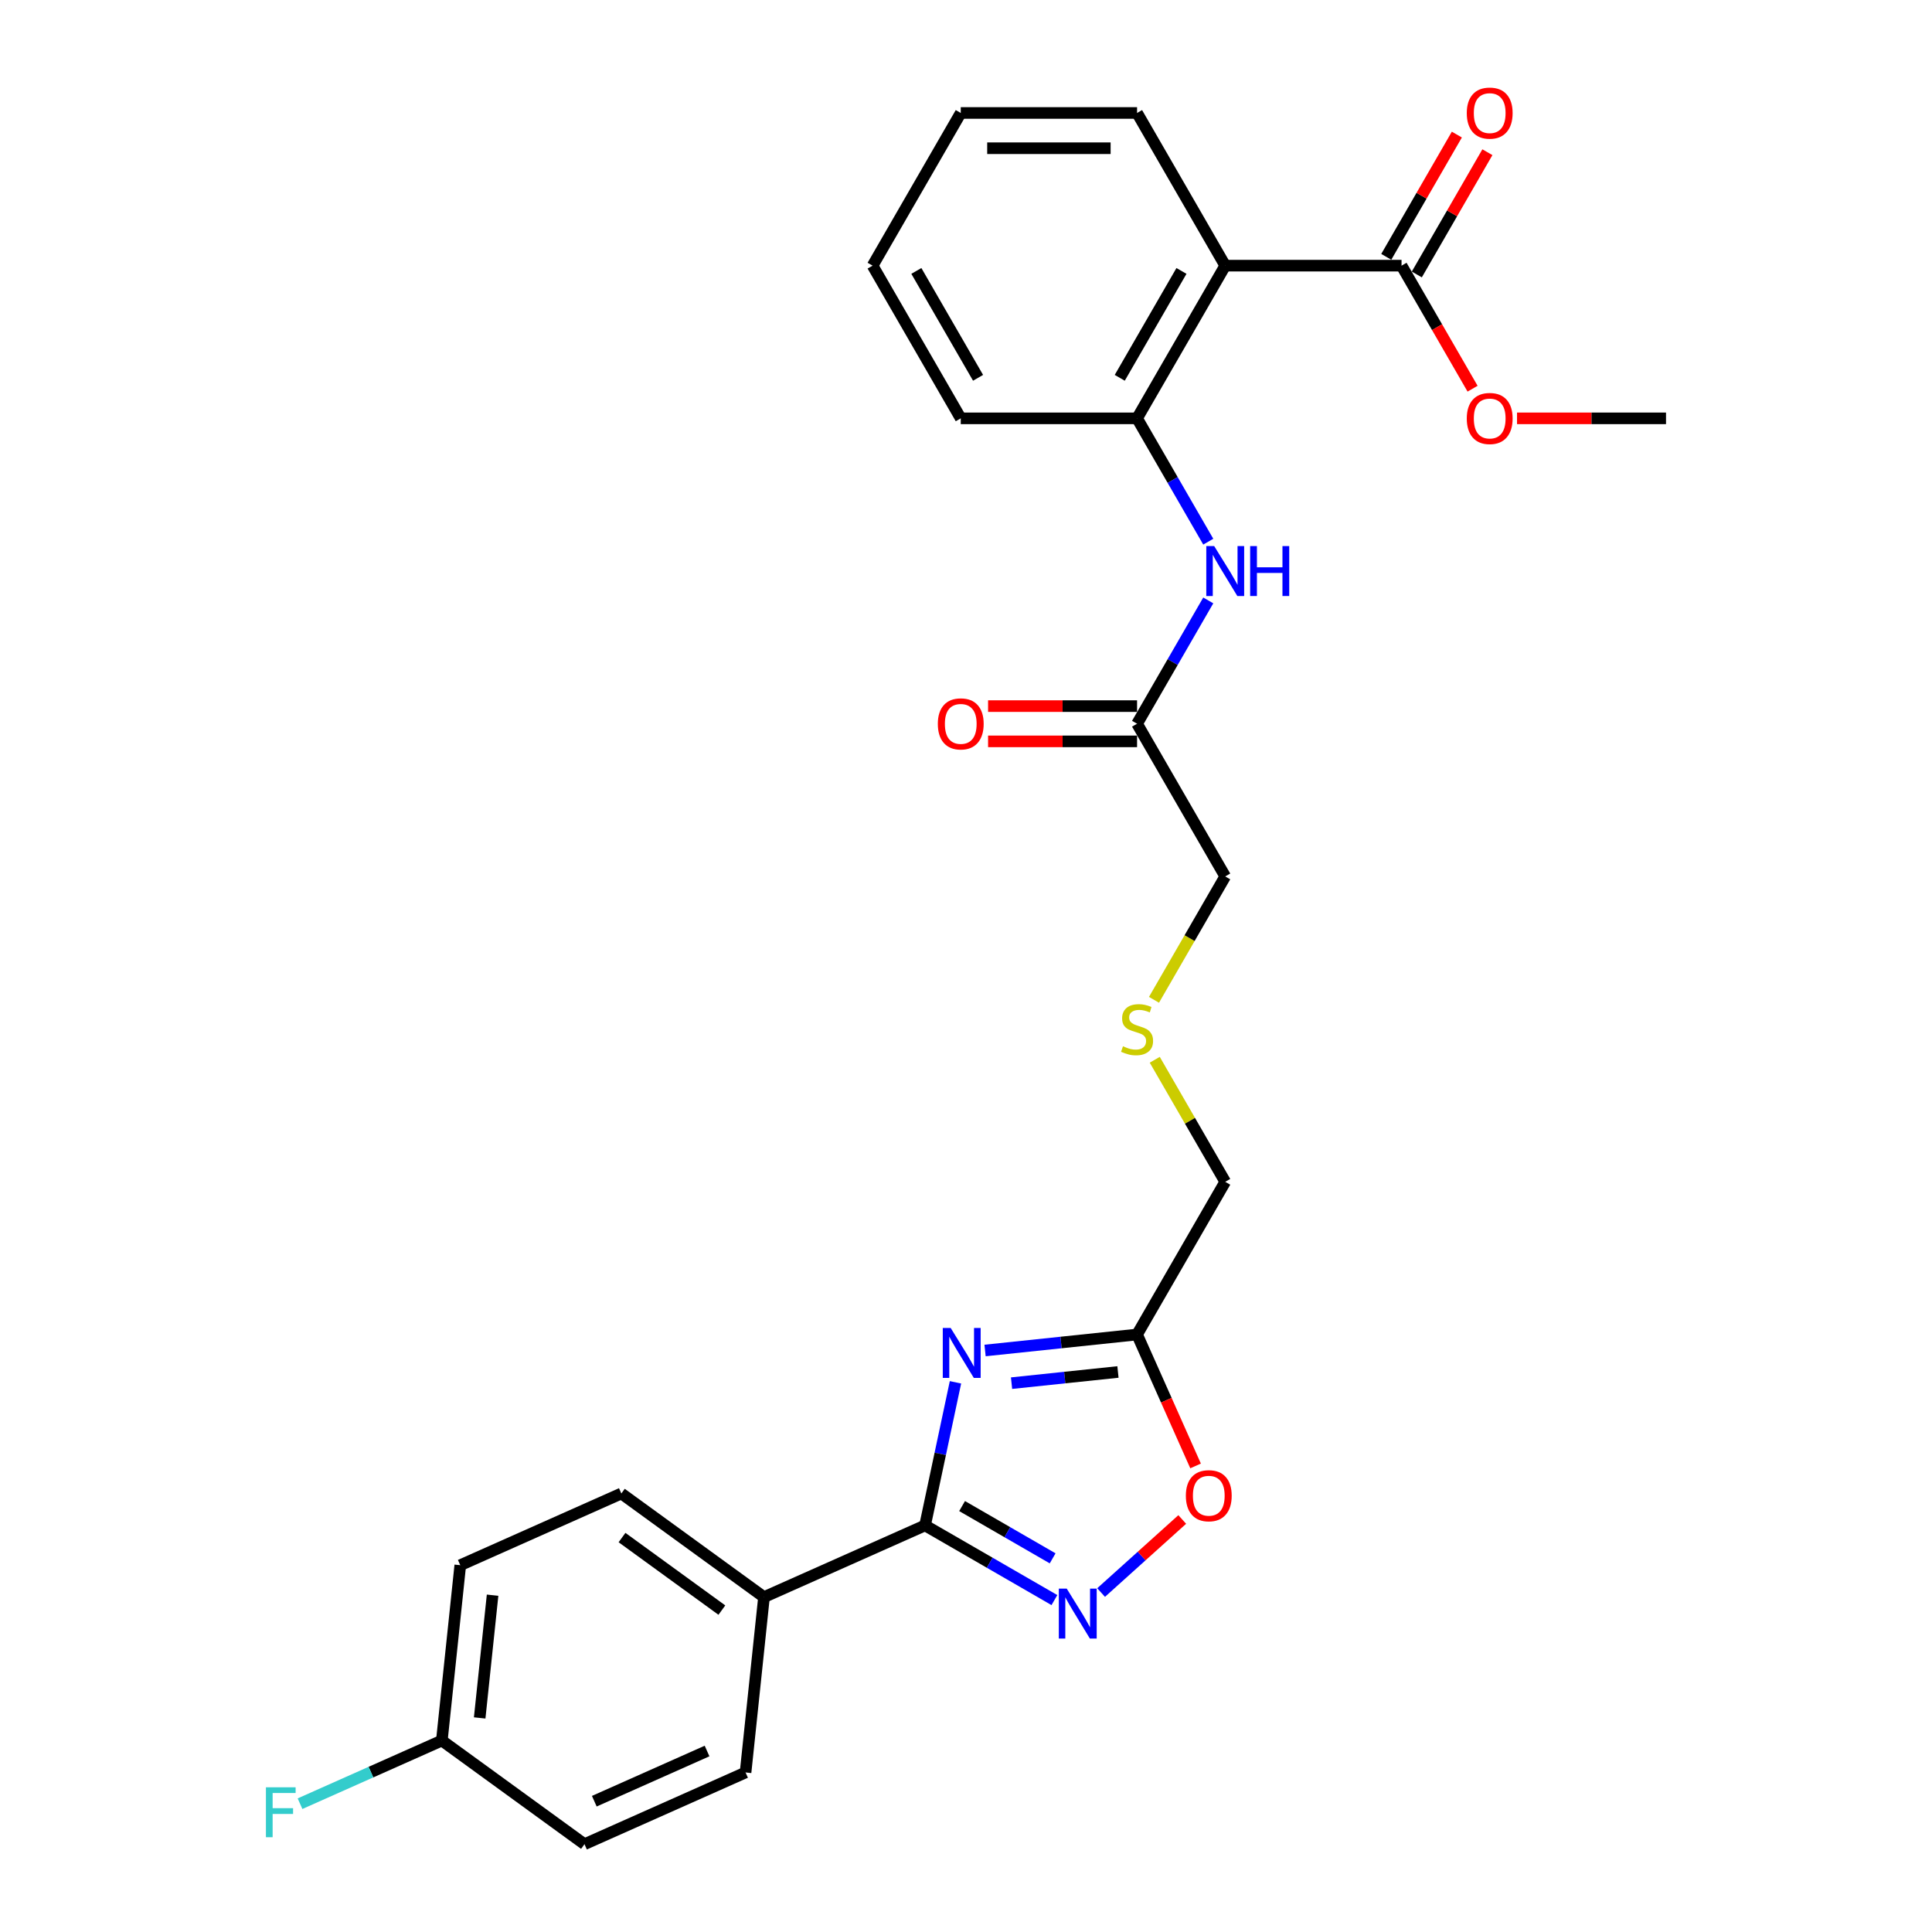 <?xml version='1.0' encoding='iso-8859-1'?>
<svg version='1.1' baseProfile='full'
              xmlns='http://www.w3.org/2000/svg'
                      xmlns:rdkit='http://www.rdkit.org/xml'
                      xmlns:xlink='http://www.w3.org/1999/xlink'
                  xml:space='preserve'
width='1000px' height='1000px' viewBox='0 0 1000 1000'>
<!-- END OF HEADER -->
<rect style='opacity:1.0;fill:#FFFFFF;stroke:none' width='1000' height='1000' x='0' y='0'> </rect>
<path class='bond-0' d='M 494.552,715.485 L 486.681,752.516' style='fill:none;fill-rule:evenodd;stroke:#0000FF;stroke-width:6px;stroke-linecap:butt;stroke-linejoin:miter;stroke-opacity:1' />
<path class='bond-0' d='M 486.681,752.516 L 478.81,789.547' style='fill:none;fill-rule:evenodd;stroke:#000000;stroke-width:6px;stroke-linecap:butt;stroke-linejoin:miter;stroke-opacity:1' />
<path class='bond-3' d='M 509.867,699.011 L 549.205,694.876' style='fill:none;fill-rule:evenodd;stroke:#0000FF;stroke-width:6px;stroke-linecap:butt;stroke-linejoin:miter;stroke-opacity:1' />
<path class='bond-3' d='M 549.205,694.876 L 588.544,690.741' style='fill:none;fill-rule:evenodd;stroke:#000000;stroke-width:6px;stroke-linecap:butt;stroke-linejoin:miter;stroke-opacity:1' />
<path class='bond-3' d='M 523.576,715.922 L 551.113,713.028' style='fill:none;fill-rule:evenodd;stroke:#0000FF;stroke-width:6px;stroke-linecap:butt;stroke-linejoin:miter;stroke-opacity:1' />
<path class='bond-3' d='M 551.113,713.028 L 578.651,710.134' style='fill:none;fill-rule:evenodd;stroke:#000000;stroke-width:6px;stroke-linecap:butt;stroke-linejoin:miter;stroke-opacity:1' />
<path class='bond-1' d='M 478.81,789.547 L 512.285,808.874' style='fill:none;fill-rule:evenodd;stroke:#000000;stroke-width:6px;stroke-linecap:butt;stroke-linejoin:miter;stroke-opacity:1' />
<path class='bond-1' d='M 512.285,808.874 L 545.761,828.201' style='fill:none;fill-rule:evenodd;stroke:#0000FF;stroke-width:6px;stroke-linecap:butt;stroke-linejoin:miter;stroke-opacity:1' />
<path class='bond-1' d='M 497.978,779.538 L 521.411,793.067' style='fill:none;fill-rule:evenodd;stroke:#000000;stroke-width:6px;stroke-linecap:butt;stroke-linejoin:miter;stroke-opacity:1' />
<path class='bond-1' d='M 521.411,793.067 L 544.844,806.596' style='fill:none;fill-rule:evenodd;stroke:#0000FF;stroke-width:6px;stroke-linecap:butt;stroke-linejoin:miter;stroke-opacity:1' />
<path class='bond-8' d='M 478.81,789.547 L 395.439,826.666' style='fill:none;fill-rule:evenodd;stroke:#000000;stroke-width:6px;stroke-linecap:butt;stroke-linejoin:miter;stroke-opacity:1' />
<path class='bond-27' d='M 569.926,824.298 L 590.925,805.39' style='fill:none;fill-rule:evenodd;stroke:#0000FF;stroke-width:6px;stroke-linecap:butt;stroke-linejoin:miter;stroke-opacity:1' />
<path class='bond-27' d='M 590.925,805.39 L 611.924,786.483' style='fill:none;fill-rule:evenodd;stroke:#FF0000;stroke-width:6px;stroke-linecap:butt;stroke-linejoin:miter;stroke-opacity:1' />
<path class='bond-2' d='M 634.175,137.504 L 588.544,216.538' style='fill:none;fill-rule:evenodd;stroke:#000000;stroke-width:6px;stroke-linecap:butt;stroke-linejoin:miter;stroke-opacity:1' />
<path class='bond-2' d='M 611.523,140.233 L 579.582,195.557' style='fill:none;fill-rule:evenodd;stroke:#000000;stroke-width:6px;stroke-linecap:butt;stroke-linejoin:miter;stroke-opacity:1' />
<path class='bond-6' d='M 634.175,137.504 L 725.435,137.504' style='fill:none;fill-rule:evenodd;stroke:#000000;stroke-width:6px;stroke-linecap:butt;stroke-linejoin:miter;stroke-opacity:1' />
<path class='bond-21' d='M 634.175,137.504 L 588.544,58.47' style='fill:none;fill-rule:evenodd;stroke:#000000;stroke-width:6px;stroke-linecap:butt;stroke-linejoin:miter;stroke-opacity:1' />
<path class='bond-4' d='M 588.544,690.741 L 603.687,724.752' style='fill:none;fill-rule:evenodd;stroke:#000000;stroke-width:6px;stroke-linecap:butt;stroke-linejoin:miter;stroke-opacity:1' />
<path class='bond-4' d='M 603.687,724.752 L 618.829,758.762' style='fill:none;fill-rule:evenodd;stroke:#FF0000;stroke-width:6px;stroke-linecap:butt;stroke-linejoin:miter;stroke-opacity:1' />
<path class='bond-17' d='M 588.544,690.741 L 634.175,611.707' style='fill:none;fill-rule:evenodd;stroke:#000000;stroke-width:6px;stroke-linecap:butt;stroke-linejoin:miter;stroke-opacity:1' />
<path class='bond-5' d='M 588.544,216.538 L 606.97,248.453' style='fill:none;fill-rule:evenodd;stroke:#000000;stroke-width:6px;stroke-linecap:butt;stroke-linejoin:miter;stroke-opacity:1' />
<path class='bond-5' d='M 606.97,248.453 L 625.397,280.368' style='fill:none;fill-rule:evenodd;stroke:#0000FF;stroke-width:6px;stroke-linecap:butt;stroke-linejoin:miter;stroke-opacity:1' />
<path class='bond-23' d='M 588.544,216.538 L 497.284,216.538' style='fill:none;fill-rule:evenodd;stroke:#000000;stroke-width:6px;stroke-linecap:butt;stroke-linejoin:miter;stroke-opacity:1' />
<path class='bond-10' d='M 733.338,142.067 L 751.606,110.426' style='fill:none;fill-rule:evenodd;stroke:#000000;stroke-width:6px;stroke-linecap:butt;stroke-linejoin:miter;stroke-opacity:1' />
<path class='bond-10' d='M 751.606,110.426 L 769.875,78.785' style='fill:none;fill-rule:evenodd;stroke:#FF0000;stroke-width:6px;stroke-linecap:butt;stroke-linejoin:miter;stroke-opacity:1' />
<path class='bond-10' d='M 717.532,132.941 L 735.8,101.3' style='fill:none;fill-rule:evenodd;stroke:#000000;stroke-width:6px;stroke-linecap:butt;stroke-linejoin:miter;stroke-opacity:1' />
<path class='bond-10' d='M 735.8,101.3 L 754.068,69.659' style='fill:none;fill-rule:evenodd;stroke:#FF0000;stroke-width:6px;stroke-linecap:butt;stroke-linejoin:miter;stroke-opacity:1' />
<path class='bond-15' d='M 725.435,137.504 L 743.819,169.346' style='fill:none;fill-rule:evenodd;stroke:#000000;stroke-width:6px;stroke-linecap:butt;stroke-linejoin:miter;stroke-opacity:1' />
<path class='bond-15' d='M 743.819,169.346 L 762.203,201.188' style='fill:none;fill-rule:evenodd;stroke:#FF0000;stroke-width:6px;stroke-linecap:butt;stroke-linejoin:miter;stroke-opacity:1' />
<path class='bond-7' d='M 625.397,310.776 L 606.97,342.691' style='fill:none;fill-rule:evenodd;stroke:#0000FF;stroke-width:6px;stroke-linecap:butt;stroke-linejoin:miter;stroke-opacity:1' />
<path class='bond-7' d='M 606.97,342.691 L 588.544,374.606' style='fill:none;fill-rule:evenodd;stroke:#000000;stroke-width:6px;stroke-linecap:butt;stroke-linejoin:miter;stroke-opacity:1' />
<path class='bond-12' d='M 395.439,826.666 L 321.608,773.024' style='fill:none;fill-rule:evenodd;stroke:#000000;stroke-width:6px;stroke-linecap:butt;stroke-linejoin:miter;stroke-opacity:1' />
<path class='bond-12' d='M 373.636,833.386 L 321.954,795.837' style='fill:none;fill-rule:evenodd;stroke:#000000;stroke-width:6px;stroke-linecap:butt;stroke-linejoin:miter;stroke-opacity:1' />
<path class='bond-13' d='M 395.439,826.666 L 385.9,917.426' style='fill:none;fill-rule:evenodd;stroke:#000000;stroke-width:6px;stroke-linecap:butt;stroke-linejoin:miter;stroke-opacity:1' />
<path class='bond-9' d='M 588.544,374.606 L 634.175,453.64' style='fill:none;fill-rule:evenodd;stroke:#000000;stroke-width:6px;stroke-linecap:butt;stroke-linejoin:miter;stroke-opacity:1' />
<path class='bond-11' d='M 588.544,365.48 L 549.987,365.48' style='fill:none;fill-rule:evenodd;stroke:#000000;stroke-width:6px;stroke-linecap:butt;stroke-linejoin:miter;stroke-opacity:1' />
<path class='bond-11' d='M 549.987,365.48 L 511.429,365.48' style='fill:none;fill-rule:evenodd;stroke:#FF0000;stroke-width:6px;stroke-linecap:butt;stroke-linejoin:miter;stroke-opacity:1' />
<path class='bond-11' d='M 588.544,383.732 L 549.987,383.732' style='fill:none;fill-rule:evenodd;stroke:#000000;stroke-width:6px;stroke-linecap:butt;stroke-linejoin:miter;stroke-opacity:1' />
<path class='bond-11' d='M 549.987,383.732 L 511.429,383.732' style='fill:none;fill-rule:evenodd;stroke:#FF0000;stroke-width:6px;stroke-linecap:butt;stroke-linejoin:miter;stroke-opacity:1' />
<path class='bond-19' d='M 321.608,773.024 L 238.237,810.143' style='fill:none;fill-rule:evenodd;stroke:#000000;stroke-width:6px;stroke-linecap:butt;stroke-linejoin:miter;stroke-opacity:1' />
<path class='bond-18' d='M 385.9,917.426 L 302.529,954.545' style='fill:none;fill-rule:evenodd;stroke:#000000;stroke-width:6px;stroke-linecap:butt;stroke-linejoin:miter;stroke-opacity:1' />
<path class='bond-18' d='M 365.97,906.32 L 307.611,932.303' style='fill:none;fill-rule:evenodd;stroke:#000000;stroke-width:6px;stroke-linecap:butt;stroke-linejoin:miter;stroke-opacity:1' />
<path class='bond-14' d='M 597.702,548.535 L 615.938,580.121' style='fill:none;fill-rule:evenodd;stroke:#CCCC00;stroke-width:6px;stroke-linecap:butt;stroke-linejoin:miter;stroke-opacity:1' />
<path class='bond-14' d='M 615.938,580.121 L 634.175,611.707' style='fill:none;fill-rule:evenodd;stroke:#000000;stroke-width:6px;stroke-linecap:butt;stroke-linejoin:miter;stroke-opacity:1' />
<path class='bond-22' d='M 597.301,517.506 L 615.738,485.573' style='fill:none;fill-rule:evenodd;stroke:#CCCC00;stroke-width:6px;stroke-linecap:butt;stroke-linejoin:miter;stroke-opacity:1' />
<path class='bond-22' d='M 615.738,485.573 L 634.175,453.64' style='fill:none;fill-rule:evenodd;stroke:#000000;stroke-width:6px;stroke-linecap:butt;stroke-linejoin:miter;stroke-opacity:1' />
<path class='bond-24' d='M 785.211,216.538 L 823.768,216.538' style='fill:none;fill-rule:evenodd;stroke:#FF0000;stroke-width:6px;stroke-linecap:butt;stroke-linejoin:miter;stroke-opacity:1' />
<path class='bond-24' d='M 823.768,216.538 L 862.326,216.538' style='fill:none;fill-rule:evenodd;stroke:#000000;stroke-width:6px;stroke-linecap:butt;stroke-linejoin:miter;stroke-opacity:1' />
<path class='bond-16' d='M 228.698,900.904 L 302.529,954.545' style='fill:none;fill-rule:evenodd;stroke:#000000;stroke-width:6px;stroke-linecap:butt;stroke-linejoin:miter;stroke-opacity:1' />
<path class='bond-20' d='M 228.698,900.904 L 191.995,917.245' style='fill:none;fill-rule:evenodd;stroke:#000000;stroke-width:6px;stroke-linecap:butt;stroke-linejoin:miter;stroke-opacity:1' />
<path class='bond-20' d='M 191.995,917.245 L 155.293,933.586' style='fill:none;fill-rule:evenodd;stroke:#33CCCC;stroke-width:6px;stroke-linecap:butt;stroke-linejoin:miter;stroke-opacity:1' />
<path class='bond-28' d='M 228.698,900.904 L 238.237,810.143' style='fill:none;fill-rule:evenodd;stroke:#000000;stroke-width:6px;stroke-linecap:butt;stroke-linejoin:miter;stroke-opacity:1' />
<path class='bond-28' d='M 248.281,889.198 L 254.958,825.665' style='fill:none;fill-rule:evenodd;stroke:#000000;stroke-width:6px;stroke-linecap:butt;stroke-linejoin:miter;stroke-opacity:1' />
<path class='bond-29' d='M 588.544,58.47 L 497.284,58.47' style='fill:none;fill-rule:evenodd;stroke:#000000;stroke-width:6px;stroke-linecap:butt;stroke-linejoin:miter;stroke-opacity:1' />
<path class='bond-29' d='M 574.855,76.722 L 510.973,76.722' style='fill:none;fill-rule:evenodd;stroke:#000000;stroke-width:6px;stroke-linecap:butt;stroke-linejoin:miter;stroke-opacity:1' />
<path class='bond-26' d='M 497.284,216.538 L 451.654,137.504' style='fill:none;fill-rule:evenodd;stroke:#000000;stroke-width:6px;stroke-linecap:butt;stroke-linejoin:miter;stroke-opacity:1' />
<path class='bond-26' d='M 506.246,195.557 L 474.305,140.233' style='fill:none;fill-rule:evenodd;stroke:#000000;stroke-width:6px;stroke-linecap:butt;stroke-linejoin:miter;stroke-opacity:1' />
<path class='bond-25' d='M 497.284,58.47 L 451.654,137.504' style='fill:none;fill-rule:evenodd;stroke:#000000;stroke-width:6px;stroke-linecap:butt;stroke-linejoin:miter;stroke-opacity:1' />
<path  class='atom-0' d='M 492.071 687.358
L 500.54 701.047
Q 501.379 702.398, 502.73 704.844
Q 504.081 707.289, 504.154 707.436
L 504.154 687.358
L 507.585 687.358
L 507.585 713.203
L 504.044 713.203
L 494.955 698.236
Q 493.896 696.484, 492.764 694.477
Q 491.669 692.469, 491.341 691.848
L 491.341 713.203
L 487.982 713.203
L 487.982 687.358
L 492.071 687.358
' fill='#0000FF'/>
<path  class='atom-2' d='M 552.131 822.255
L 560.6 835.944
Q 561.439 837.294, 562.79 839.74
Q 564.141 842.186, 564.214 842.332
L 564.214 822.255
L 567.645 822.255
L 567.645 848.1
L 564.104 848.1
L 555.014 833.133
Q 553.956 831.381, 552.824 829.373
Q 551.729 827.365, 551.401 826.745
L 551.401 848.1
L 548.042 848.1
L 548.042 822.255
L 552.131 822.255
' fill='#0000FF'/>
<path  class='atom-5' d='M 613.799 774.185
Q 613.799 767.979, 616.866 764.511
Q 619.932 761.043, 625.663 761.043
Q 631.394 761.043, 634.461 764.511
Q 637.527 767.979, 637.527 774.185
Q 637.527 780.464, 634.424 784.041
Q 631.321 787.582, 625.663 787.582
Q 619.969 787.582, 616.866 784.041
Q 613.799 780.5, 613.799 774.185
M 625.663 784.662
Q 629.606 784.662, 631.723 782.033
Q 633.877 779.369, 633.877 774.185
Q 633.877 769.111, 631.723 766.556
Q 629.606 763.964, 625.663 763.964
Q 621.721 763.964, 619.567 766.519
Q 617.45 769.074, 617.45 774.185
Q 617.45 779.405, 619.567 782.033
Q 621.721 784.662, 625.663 784.662
' fill='#FF0000'/>
<path  class='atom-8' d='M 628.462 282.649
L 636.931 296.338
Q 637.77 297.689, 639.121 300.135
Q 640.472 302.581, 640.545 302.727
L 640.545 282.649
L 643.976 282.649
L 643.976 308.494
L 640.435 308.494
L 631.345 293.528
Q 630.287 291.775, 629.155 289.768
Q 628.06 287.76, 627.732 287.139
L 627.732 308.494
L 624.373 308.494
L 624.373 282.649
L 628.462 282.649
' fill='#0000FF'/>
<path  class='atom-8' d='M 647.079 282.649
L 650.583 282.649
L 650.583 293.637
L 663.798 293.637
L 663.798 282.649
L 667.302 282.649
L 667.302 308.494
L 663.798 308.494
L 663.798 296.557
L 650.583 296.557
L 650.583 308.494
L 647.079 308.494
L 647.079 282.649
' fill='#0000FF'/>
<path  class='atom-11' d='M 759.201 58.543
Q 759.201 52.337, 762.268 48.87
Q 765.334 45.402, 771.065 45.402
Q 776.796 45.402, 779.863 48.87
Q 782.929 52.337, 782.929 58.543
Q 782.929 64.822, 779.826 68.399
Q 776.723 71.94, 771.065 71.94
Q 765.371 71.94, 762.268 68.399
Q 759.201 64.858, 759.201 58.543
M 771.065 69.02
Q 775.008 69.02, 777.125 66.391
Q 779.279 63.727, 779.279 58.543
Q 779.279 53.469, 777.125 50.914
Q 775.008 48.322, 771.065 48.322
Q 767.123 48.322, 764.969 50.877
Q 762.852 53.432, 762.852 58.543
Q 762.852 63.763, 764.969 66.391
Q 767.123 69.02, 771.065 69.02
' fill='#FF0000'/>
<path  class='atom-12' d='M 485.42 374.679
Q 485.42 368.473, 488.486 365.005
Q 491.553 361.537, 497.284 361.537
Q 503.015 361.537, 506.081 365.005
Q 509.148 368.473, 509.148 374.679
Q 509.148 380.957, 506.045 384.535
Q 502.942 388.076, 497.284 388.076
Q 491.589 388.076, 488.486 384.535
Q 485.42 380.994, 485.42 374.679
M 497.284 385.155
Q 501.226 385.155, 503.344 382.527
Q 505.497 379.862, 505.497 374.679
Q 505.497 369.605, 503.344 367.049
Q 501.226 364.458, 497.284 364.458
Q 493.341 364.458, 491.188 367.013
Q 489.07 369.568, 489.07 374.679
Q 489.07 379.899, 491.188 382.527
Q 493.341 385.155, 497.284 385.155
' fill='#FF0000'/>
<path  class='atom-15' d='M 581.243 541.544
Q 581.536 541.654, 582.74 542.165
Q 583.945 542.676, 585.259 543.004
Q 586.61 543.296, 587.924 543.296
Q 590.37 543.296, 591.793 542.128
Q 593.217 540.923, 593.217 538.843
Q 593.217 537.419, 592.487 536.543
Q 591.793 535.667, 590.698 535.192
Q 589.603 534.718, 587.778 534.17
Q 585.478 533.477, 584.091 532.82
Q 582.74 532.162, 581.755 530.775
Q 580.805 529.388, 580.805 527.052
Q 580.805 523.803, 582.996 521.795
Q 585.222 519.788, 589.603 519.788
Q 592.596 519.788, 595.991 521.211
L 595.152 524.022
Q 592.049 522.744, 589.712 522.744
Q 587.194 522.744, 585.807 523.803
Q 584.419 524.825, 584.456 526.614
Q 584.456 528.001, 585.149 528.841
Q 585.88 529.68, 586.902 530.155
Q 587.96 530.629, 589.712 531.177
Q 592.049 531.907, 593.436 532.637
Q 594.823 533.367, 595.809 534.864
Q 596.831 536.324, 596.831 538.843
Q 596.831 542.42, 594.421 544.355
Q 592.049 546.253, 588.07 546.253
Q 585.77 546.253, 584.018 545.742
Q 582.302 545.267, 580.258 544.428
L 581.243 541.544
' fill='#CCCC00'/>
<path  class='atom-16' d='M 759.201 216.611
Q 759.201 210.405, 762.268 206.937
Q 765.334 203.469, 771.065 203.469
Q 776.796 203.469, 779.863 206.937
Q 782.929 210.405, 782.929 216.611
Q 782.929 222.89, 779.826 226.467
Q 776.723 230.008, 771.065 230.008
Q 765.371 230.008, 762.268 226.467
Q 759.201 222.926, 759.201 216.611
M 771.065 227.088
Q 775.008 227.088, 777.125 224.459
Q 779.279 221.795, 779.279 216.611
Q 779.279 211.537, 777.125 208.982
Q 775.008 206.39, 771.065 206.39
Q 767.123 206.39, 764.969 208.945
Q 762.852 211.5, 762.852 216.611
Q 762.852 221.831, 764.969 224.459
Q 767.123 227.088, 771.065 227.088
' fill='#FF0000'/>
<path  class='atom-21' d='M 137.643 925.1
L 153.011 925.1
L 153.011 928.057
L 141.111 928.057
L 141.111 935.906
L 151.697 935.906
L 151.697 938.899
L 141.111 938.899
L 141.111 950.945
L 137.643 950.945
L 137.643 925.1
' fill='#33CCCC'/>
</svg>

